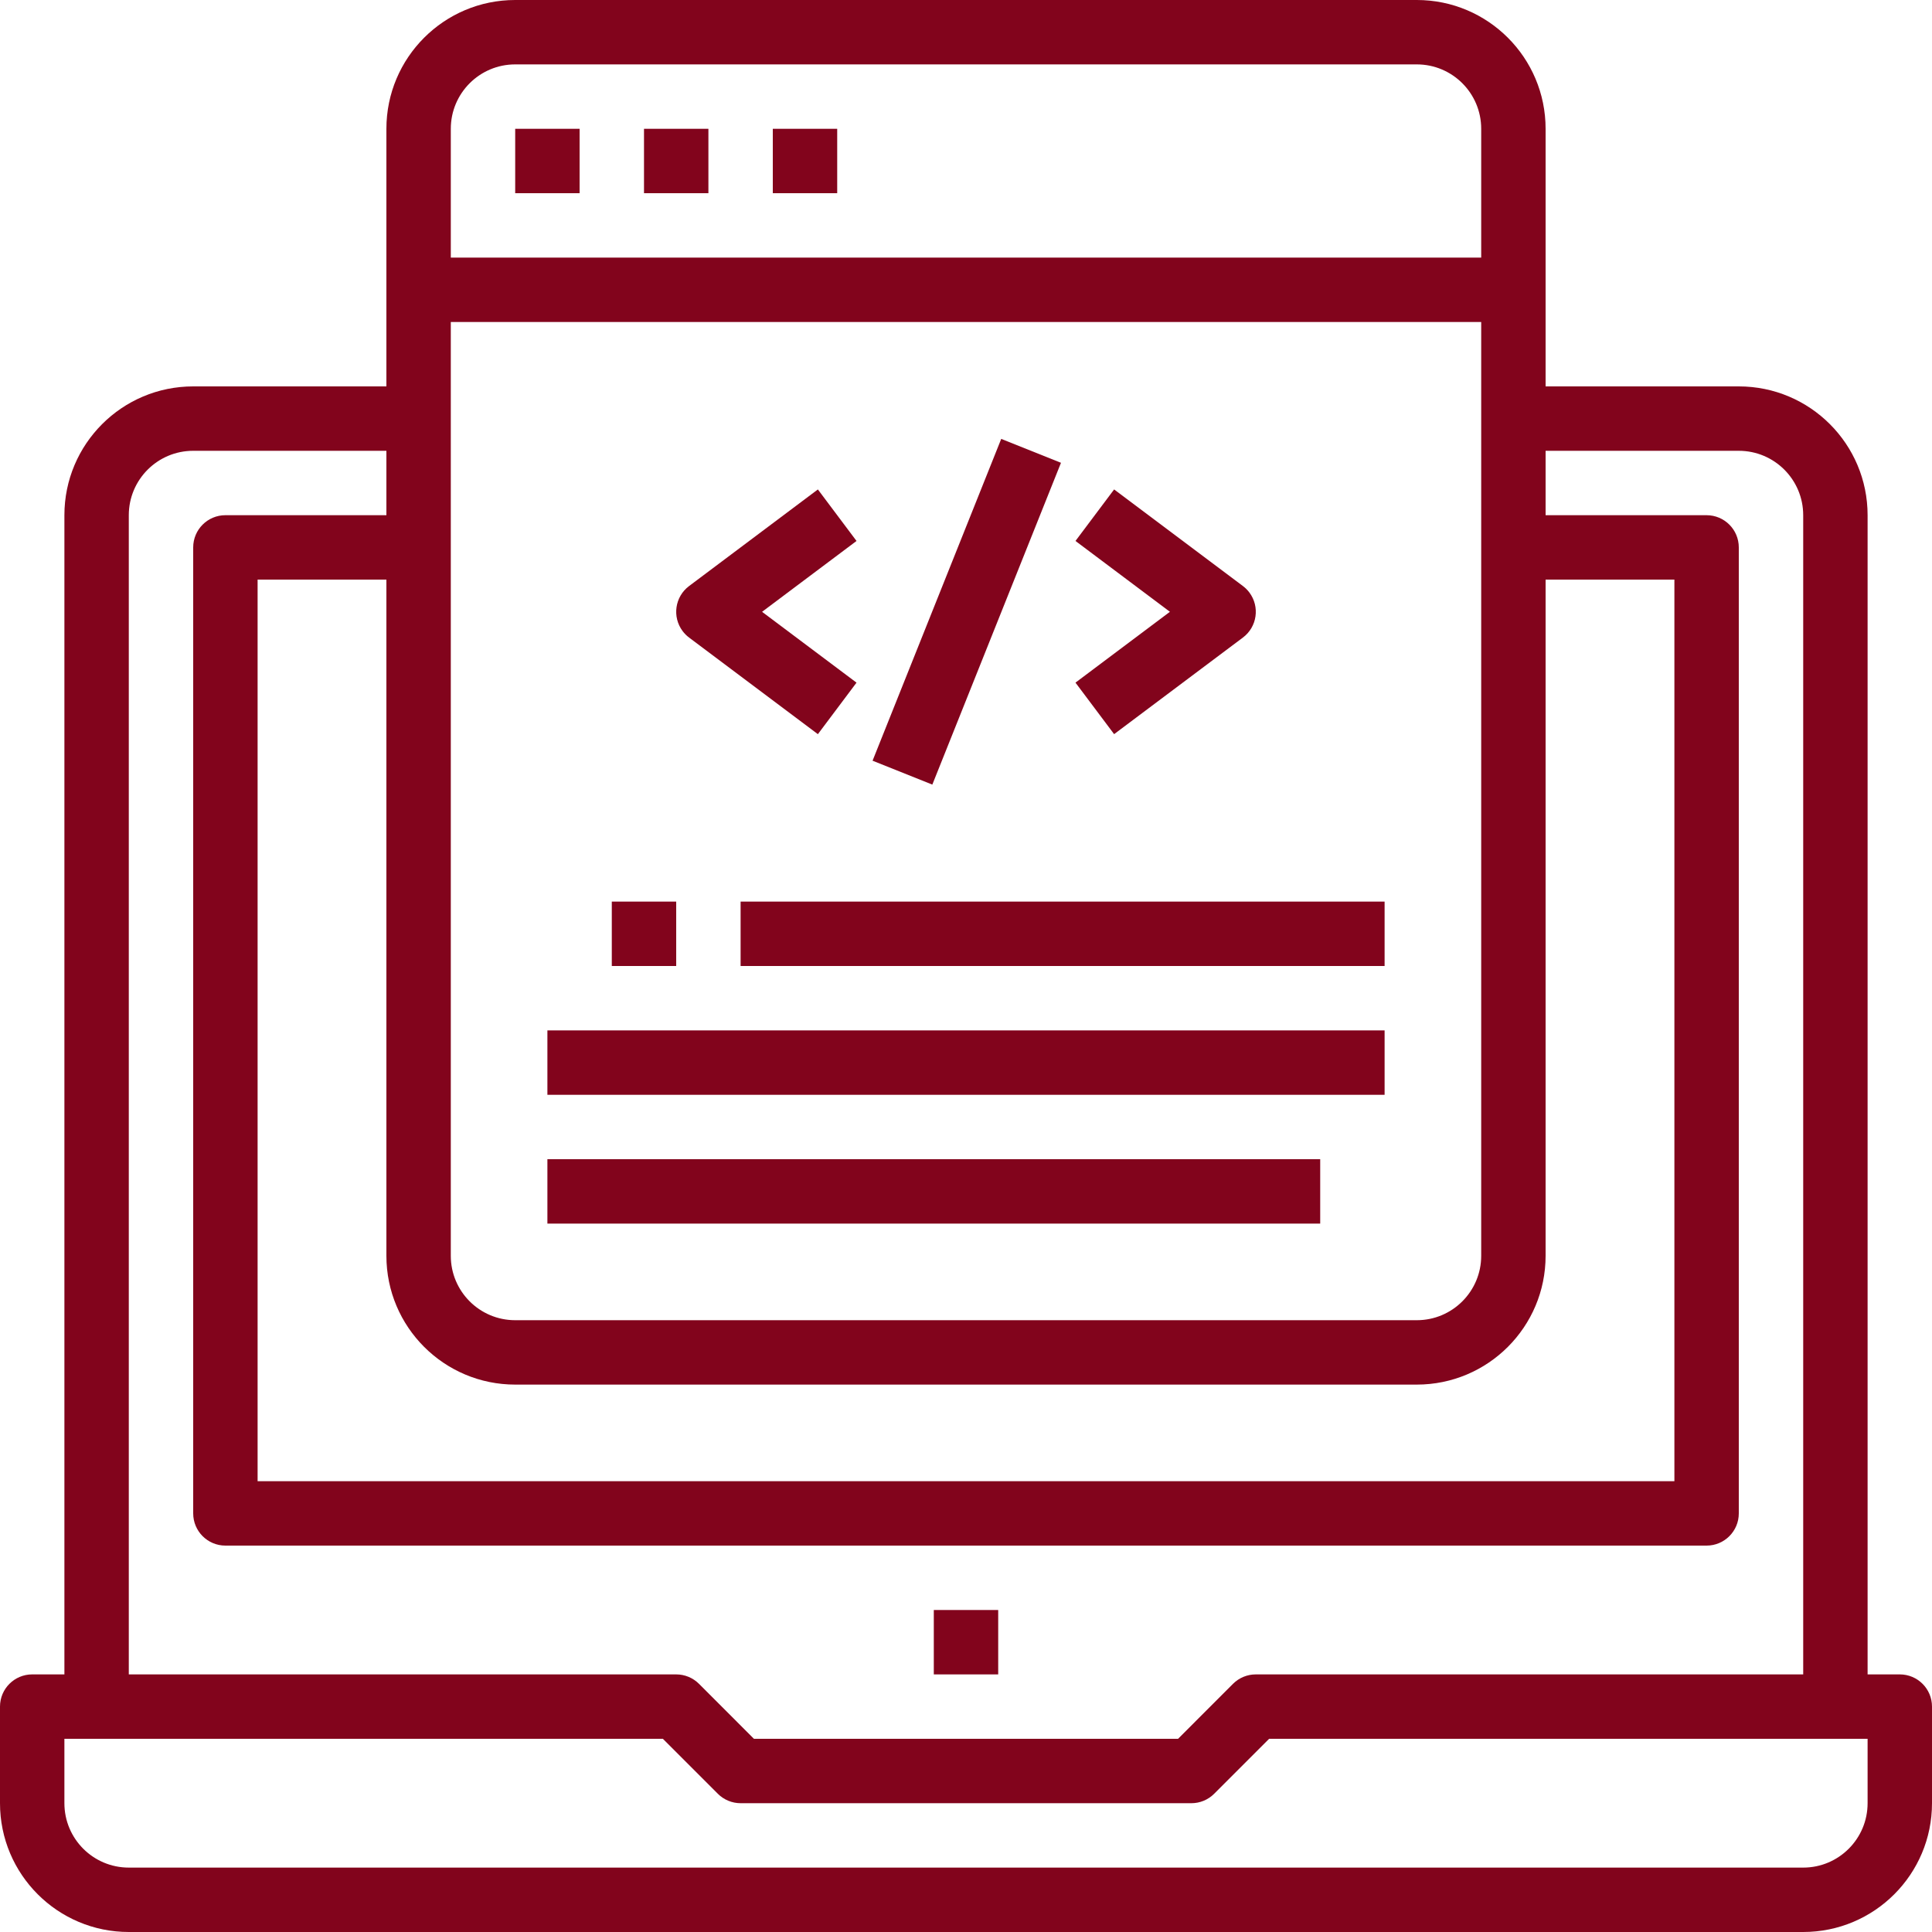 <?xml version="1.0" encoding="utf-8"?>
<!-- Generator: Adobe Illustrator 16.0.0, SVG Export Plug-In . SVG Version: 6.00 Build 0)  -->
<!DOCTYPE svg PUBLIC "-//W3C//DTD SVG 1.1//EN" "http://www.w3.org/Graphics/SVG/1.1/DTD/svg11.dtd">
<svg version="1.1" id="Capa_1" xmlns="http://www.w3.org/2000/svg" xmlns:xlink="http://www.w3.org/1999/xlink" x="0px" y="0px"
	 width="800px" height="800px" viewBox="0 0 800 800" enable-background="new 0 0 800 800" xml:space="preserve">
<g>
	<g>
		<rect x="386.667" y="666.667" fill="#82041C" width="26.666" height="26.666"/>
	</g>
</g>
<g>
	<g>
		<path fill="#82041C" d="M786.667,693.333h-13.334v-480C773.333,183.878,749.455,160,720,160h-80V53.333
			C640,23.878,616.122,0,586.667,0H213.333C183.878,0,160,23.878,160,53.333V160H80c-29.455,0-53.333,23.878-53.333,53.333v480
			H13.333C5.97,693.333,0,699.304,0,706.667v40C0,776.122,23.878,800,53.333,800h693.333C776.122,800,800,776.122,800,746.667v-40
			C800,699.304,794.03,693.333,786.667,693.333z M186.667,53.333c0-14.729,11.938-26.667,26.667-26.667h373.333
			c14.728,0,26.666,11.938,26.666,26.667v53.333H186.667V53.333z M186.667,133.333h426.667V520
			c0,14.729-11.938,26.667-26.666,26.667H213.333c-14.729,0-26.667-11.938-26.667-26.667V133.333z M213.333,573.333h373.333
			C616.122,573.333,640,549.455,640,520V240h53.333v373.333H106.667V240H160v280C160,549.455,183.878,573.333,213.333,573.333z
			 M53.333,213.333c0-14.729,11.938-26.667,26.667-26.667h80v26.667H93.333c-7.363,0-13.333,5.97-13.333,13.333v400
			C80,634.03,85.97,640,93.333,640h613.333c7.363,0,13.333-5.97,13.333-13.333v-400c0-7.363-5.97-13.333-13.333-13.333H640v-26.667
			h80c14.729,0,26.667,11.938,26.667,26.667v480H520c-3.533-0.003-6.925,1.398-9.427,3.894L487.813,720H312.187l-22.76-22.773
			c-2.502-2.495-5.894-3.896-9.427-3.894H53.333V213.333z M773.333,746.667c0,14.728-11.938,26.666-26.666,26.666H53.333
			c-14.729,0-26.667-11.938-26.667-26.666V720H274.48l22.76,22.76c2.5,2.5,5.89,3.907,9.427,3.907h186.666
			c3.537,0,6.927-1.407,9.427-3.907L525.52,720h247.813V746.667z"/>
	</g>
</g>
<g>
	<g>
		<rect x="226.667" y="426.667" fill="#82041C" width="346.667" height="26.666"/>
	</g>
</g>
<g>
	<g>
		<rect x="226.667" y="480" fill="#82041C" width="320" height="26.667"/>
	</g>
</g>
<g>
	<g>
		<rect x="306.667" y="373.333" fill="#82041C" width="266.666" height="26.667"/>
	</g>
</g>
<g>
	<g>
		<rect x="213.333" y="53.333" fill="#82041C" width="26.667" height="26.667"/>
	</g>
</g>
<g>
	<g>
		<rect x="266.667" y="53.333" fill="#82041C" width="26.667" height="26.667"/>
	</g>
</g>
<g>
	<g>
		<rect x="320" y="53.333" fill="#82041C" width="26.667" height="26.667"/>
	</g>
</g>
<g>
	<g>
		<rect x="253.333" y="373.333" fill="#82041C" width="26.667" height="26.667"/>
	</g>
</g>
<g>
	<g>
		<path fill="#82041C" d="M354.667,224l-16-21.333l-53.333,40c-5.892,4.418-7.085,12.775-2.667,18.667
			c0.758,1.01,1.657,1.908,2.667,2.667l53.333,40l16-21.333l-39.107-29.333L354.667,224z"/>
	</g>
</g>
<g>
	<g>
		<path fill="#82041C" d="M517.333,245.333c-0.758-1.01-1.656-1.909-2.666-2.667l-53.334-40l-16,21.333l39.106,29.333
			l-39.106,29.333l16,21.333l53.334-40C520.559,259.582,521.752,251.225,517.333,245.333z"/>
	</g>
</g>
<g>
	<g>
		
			<rect x="328.208" y="240.021" transform="matrix(-0.371 0.928 -0.928 -0.371 783.835 -23.898)" fill="#82041C" width="143.595" height="26.666"/>
	</g>
</g>
</svg>

